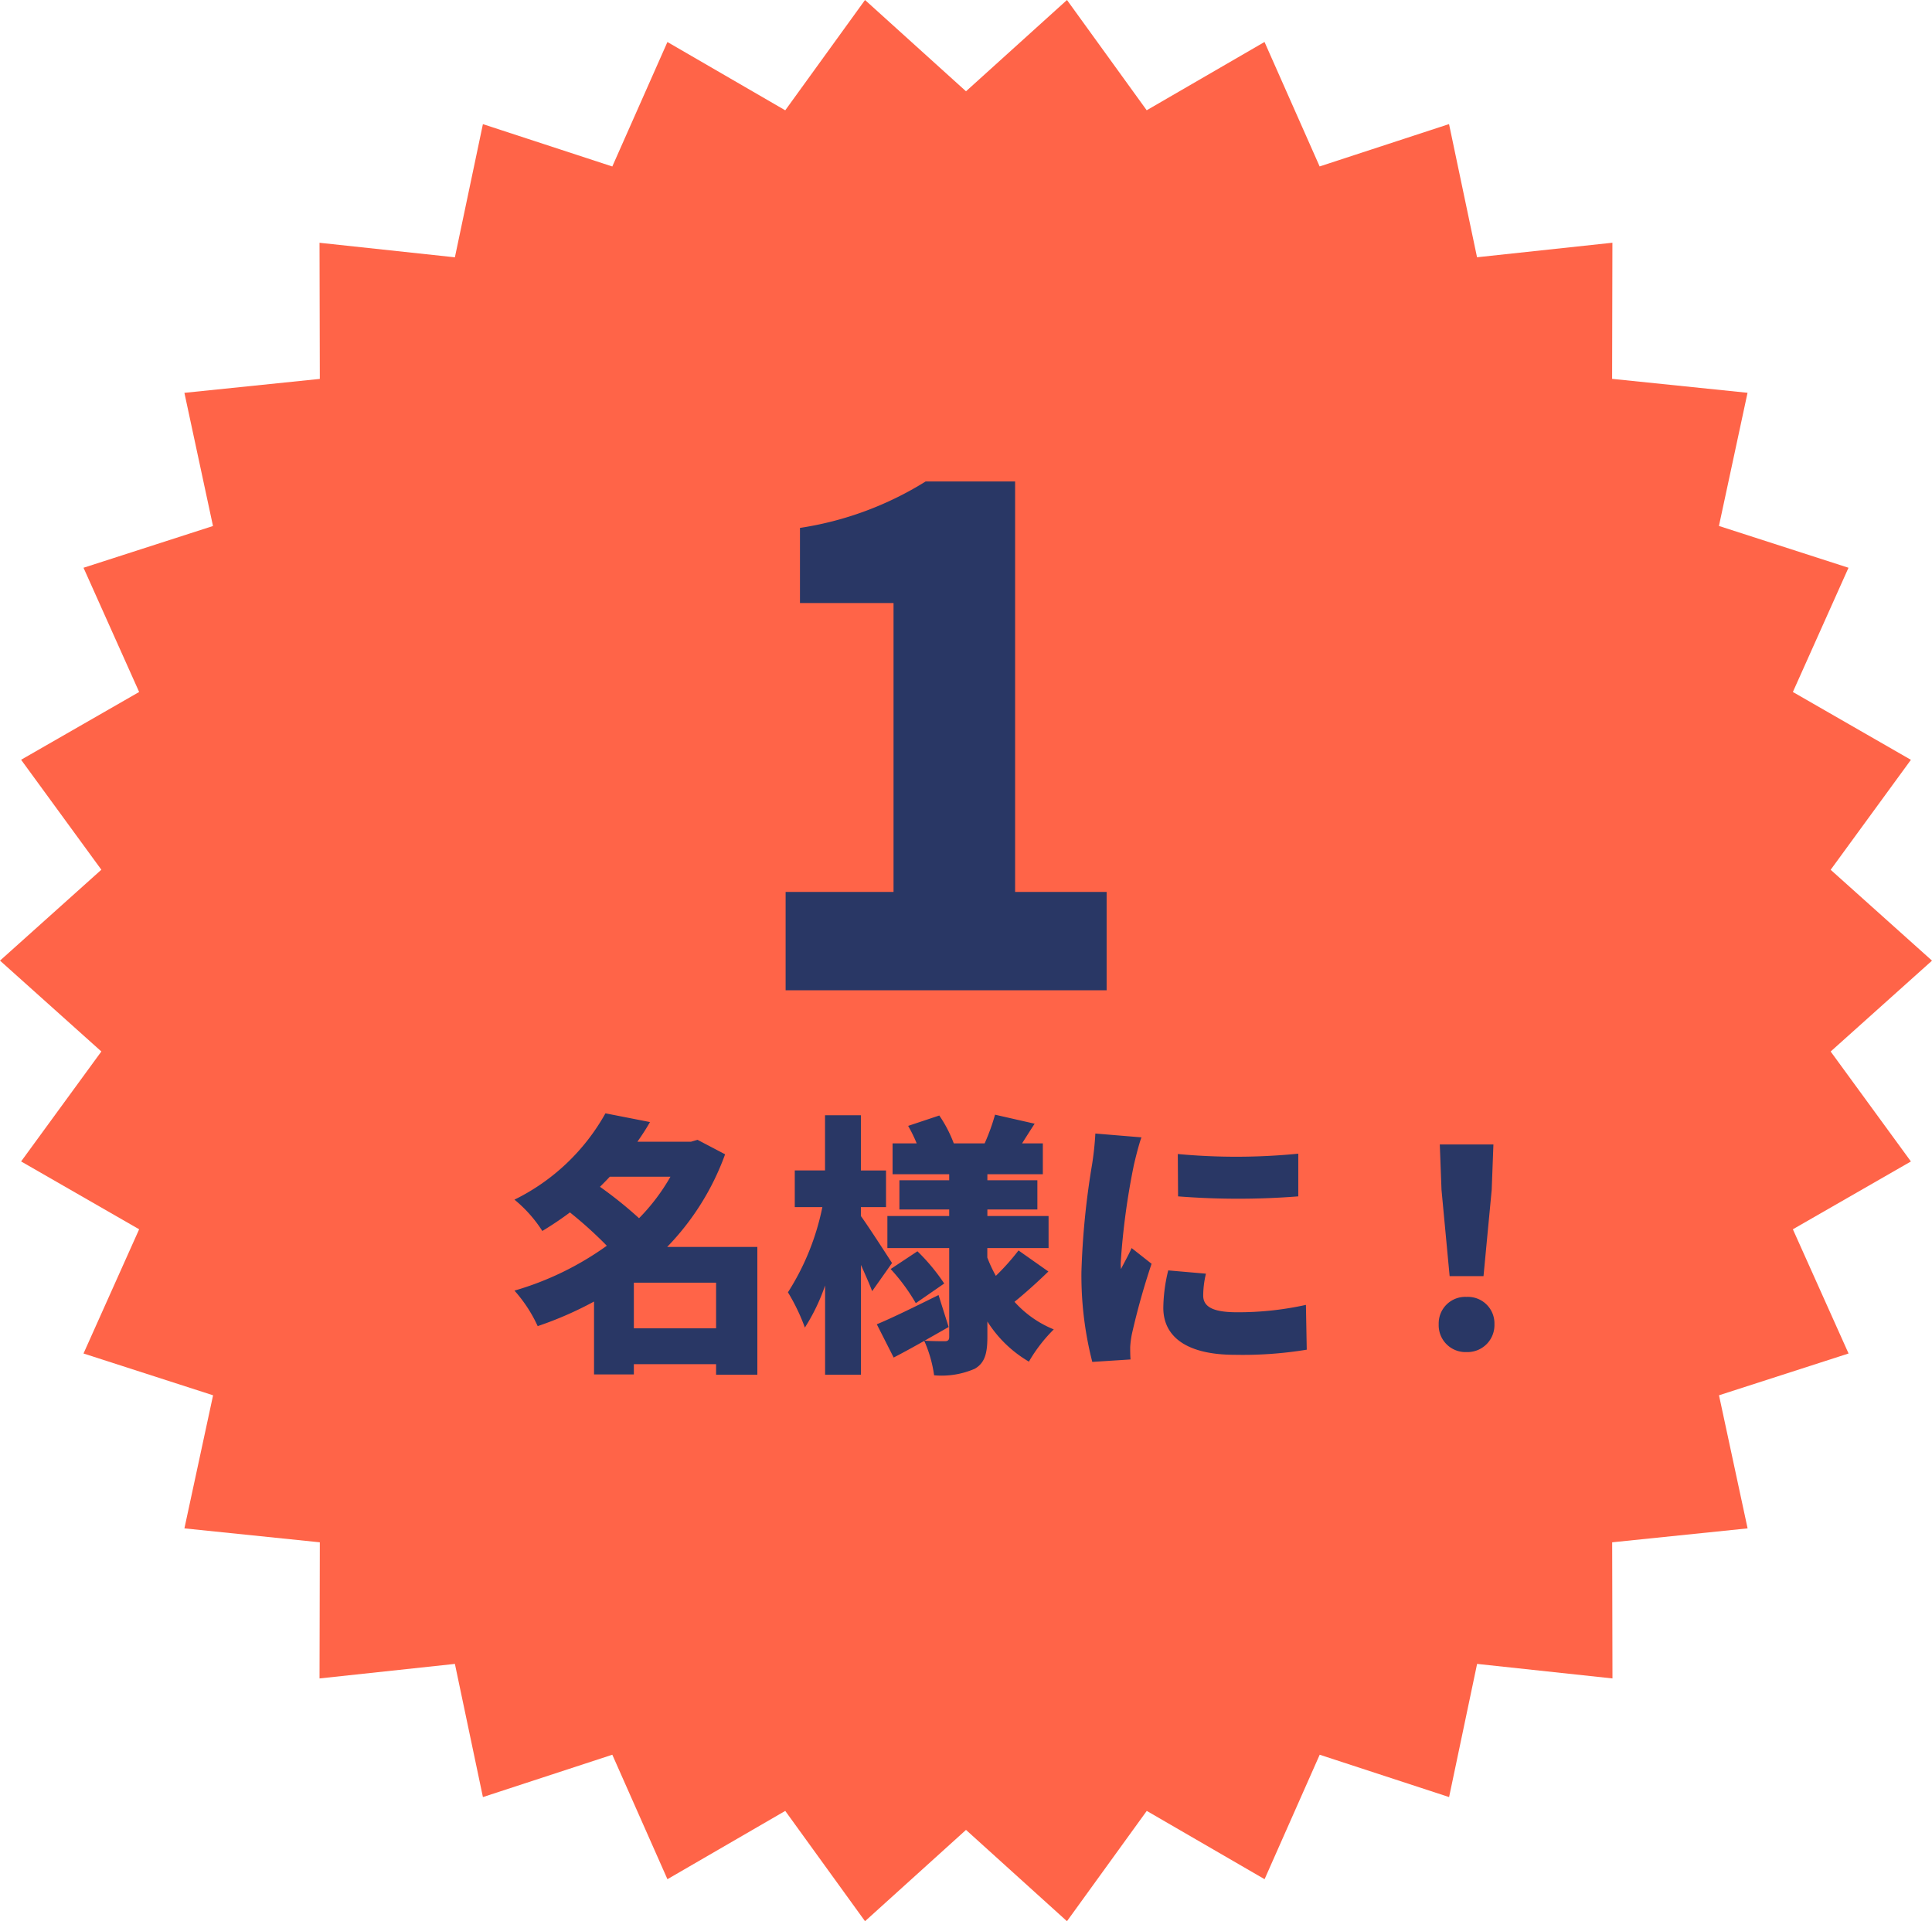 <svg xmlns="http://www.w3.org/2000/svg" width="113.148" height="112.528" viewBox="0 0 113.148 112.528"><g transform="translate(-42.11 -3677)"><path d="M62.488,0,56.574,5.347,50.66,0,45.988,6.461l-6.9-4-3.228,7.29-7.578-2.48-1.641,7.8-7.927-.851.017,7.973-7.931.816,1.674,7.8L4.891,33.254,8.149,40.53,1.236,44.5l4.7,6.44L0,56.264l5.936,5.322-4.7,6.44L8.149,72,4.891,79.275l7.588,2.448L10.8,89.518l7.931.816-.017,7.973,7.927-.851,1.641,7.8,7.578-2.48,3.228,7.29,6.9-4,4.672,6.461,5.914-5.348,5.913,5.348,4.673-6.461,6.9,4,3.228-7.29,7.578,2.48,1.64-7.8,7.928.851-.017-7.973,7.931-.816-1.675-7.795,7.588-2.448L105,72l6.913-3.972-4.7-6.44,5.936-5.322-5.936-5.322,4.7-6.44L105,40.53l3.258-7.276-7.588-2.448,1.675-7.8-7.931-.816.017-7.973-7.928.851-1.64-7.8-7.578,2.48-3.228-7.29-6.9,4Z" transform="translate(42.11 3677)" fill="#ff6448"/><path d="M3.12,0h18.8V-5.76H16.56V-29.8H11.32a19.384,19.384,0,0,1-7.36,2.72v4.4H9.44V-5.76H3.12Z" transform="translate(85 3735)" fill="#293765"/><path d="M7.232-1.2V-3.872h4.816V-1.2Zm2.144-8.88a11.725,11.725,0,0,1-1.84,2.432,23.953,23.953,0,0,0-2.288-1.84c.192-.192.384-.384.576-.592Zm5.088,4.112H9.184a15.227,15.227,0,0,0,3.392-5.424L10.96-12.24l-.384.112H7.44c.256-.368.512-.752.736-1.152l-2.608-.512A12.316,12.316,0,0,1,.24-8.736,7.791,7.791,0,0,1,1.872-6.9c.576-.352,1.1-.7,1.616-1.088a23.717,23.717,0,0,1,2.16,1.952A17.687,17.687,0,0,1,.24-3.408,8.338,8.338,0,0,1,1.6-1.328a20.96,20.96,0,0,0,3.3-1.44V1.5H7.232V.9h4.816V1.52h2.416Zm7.888.944c-.256-.4-1.392-2.16-1.824-2.752V-8.3H22v-2.144H20.528V-13.68h-2.1v3.232H16.656V-8.3h1.616a14.655,14.655,0,0,1-2.016,4.992,11.68,11.68,0,0,1,.992,2.064,11.411,11.411,0,0,0,1.184-2.464V1.52h2.1V-4.912c.256.576.5,1.12.656,1.536Zm3.056,1.2A11.515,11.515,0,0,0,23.84-5.712l-1.568,1.04a11.336,11.336,0,0,1,1.472,2ZM29.76-5.76a13.7,13.7,0,0,1-1.328,1.488,8.17,8.17,0,0,1-.5-1.072V-5.9H31.52V-7.776H27.936V-8.16h2.928V-9.872H27.936v-.352h3.248v-1.808H29.968c.224-.352.464-.736.736-1.152l-2.32-.528a11.96,11.96,0,0,1-.608,1.68H25.968a7.594,7.594,0,0,0-.848-1.632l-1.824.608a8.685,8.685,0,0,1,.5,1.024H22.384v1.808H25.7v.352H22.784V-8.16H25.7v.384H22.08V-5.9H25.7V-.7c0,.176-.064.256-.256.256-.176,0-.736,0-1.184-.032.48-.272.96-.544,1.408-.8l-.592-1.872c-1.328.656-2.688,1.328-3.616,1.712L22.448.512c.56-.288,1.168-.624,1.792-.976a7.445,7.445,0,0,1,.576,2.016A4.866,4.866,0,0,0,27.2,1.168c.576-.336.736-.88.736-1.856V-1.6A7.119,7.119,0,0,0,30.368.752a8.987,8.987,0,0,1,1.456-1.888,6.256,6.256,0,0,1-2.3-1.616c.592-.48,1.328-1.136,1.984-1.776Zm9.328-5.648.016,2.48a44.961,44.961,0,0,0,7.04,0v-2.5A37.033,37.033,0,0,1,39.088-11.408ZM40.736-4.4l-2.208-.192A9.5,9.5,0,0,0,38.24-2.4c0,1.712,1.392,2.752,4.192,2.752a23.149,23.149,0,0,0,4.208-.3l-.048-2.624a18.394,18.394,0,0,1-4.032.432c-1.312,0-1.984-.272-1.984-.976A5.586,5.586,0,0,1,40.736-4.4ZM36.96-12.384l-2.7-.224a17.957,17.957,0,0,1-.192,1.808,46.182,46.182,0,0,0-.624,6.3A20.411,20.411,0,0,0,34.08.768L36.32.624C36.3.368,36.3.08,36.3-.1a5.543,5.543,0,0,1,.1-.768,42.425,42.425,0,0,1,1.152-4.112L36.384-5.9c-.208.464-.4.784-.624,1.232a2.957,2.957,0,0,1-.016-.368,42.054,42.054,0,0,1,.768-5.712C36.576-11.04,36.816-12.016,36.96-12.384ZM55.008-4.256h1.984l.48-5.056.1-2.656H54.432l.1,2.656ZM56,.192A1.58,1.58,0,0,0,57.632-1.44,1.555,1.555,0,0,0,56-3.04a1.555,1.555,0,0,0-1.632,1.6A1.571,1.571,0,0,0,56,.192Z" transform="translate(72 3756)" fill="#293765"/></g></svg>